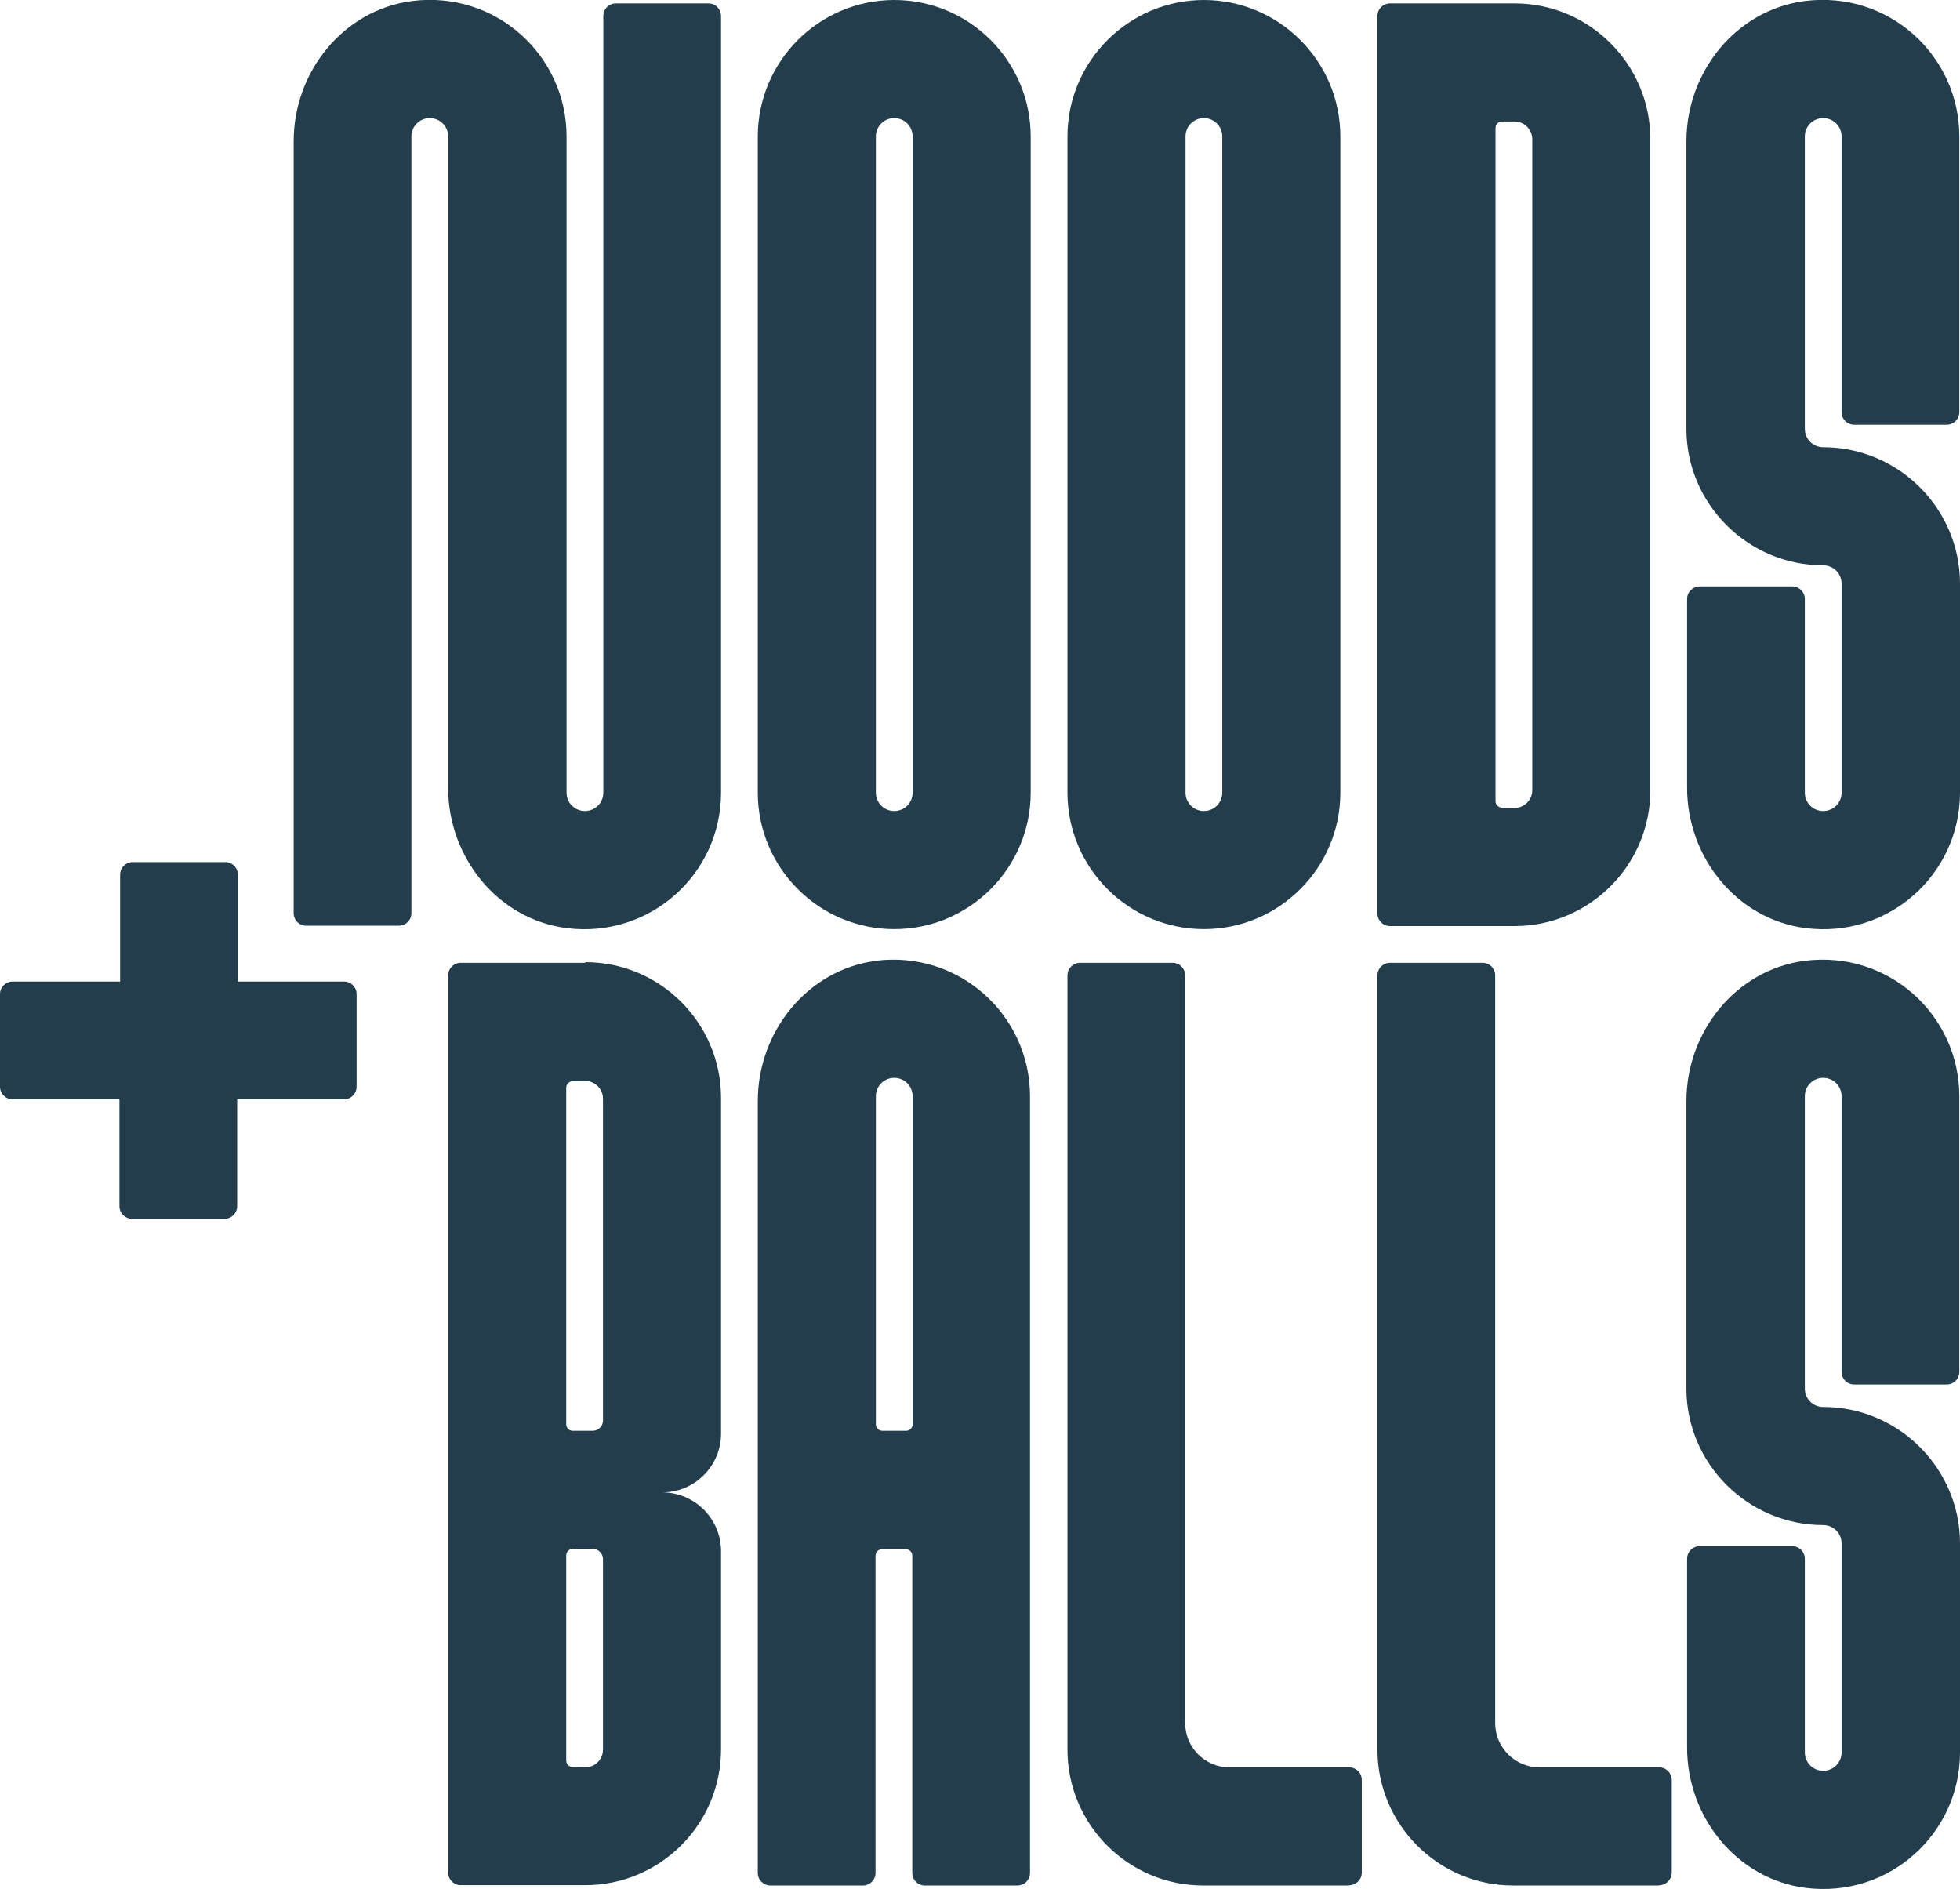 <?xml version="1.0" encoding="UTF-8"?>
<svg id="Layer_2" data-name="Layer 2" xmlns="http://www.w3.org/2000/svg" viewBox="0 0 57.6 55.5">
  <defs>
    <style>
      .cls-1 {
        fill: #243d4d;
        stroke-width: 0px;
      }
    </style>
  </defs>
  <g id="artwork">
    <g>
      <path class="cls-1" d="m10.13,28.84h-3.14v-3.14c0-.21-.17-.37-.37-.37h-2.72c-.21,0-.37.17-.37.37v3.14H.37c-.21,0-.37.17-.37.37v2.72c0,.21.17.37.37.37h3.14v3.14c0,.21.17.37.37.37h2.72c.21,0,.37-.17.37-.37v-3.14h3.14c.21,0,.37-.17.37-.37v-2.72c0-.21-.17-.37-.37-.37Z"/>
      <path class="cls-1" d="m16.65,27.27c-2.02-.26-3.48-2.08-3.48-4.12V4.01c0-.3-.24-.54-.54-.54s-.54.24-.54.54v22.82c0,.21-.17.37-.37.37h-2.72c-.21,0-.37-.17-.37-.37V4.15c0-2.04,1.46-3.86,3.48-4.12,2.45-.31,4.54,1.59,4.54,3.98v19.28c0,.3.24.54.54.54s.54-.24.54-.54V.47c0-.21.17-.37.37-.37h2.72c.21,0,.37.17.37.37v22.82c0,2.39-2.09,4.29-4.54,3.98Z"/>
      <path class="cls-1" d="m26.28,27.3c-2.21,0-4.01-1.8-4.01-4.01V4.01c0-2.21,1.8-4.01,4.01-4.01s4.01,1.8,4.01,4.01v19.28c0,2.21-1.8,4.01-4.01,4.01Zm0-23.83c-.3,0-.54.24-.54.54v19.28c0,.3.24.54.54.54s.54-.24.54-.54V4.01c0-.3-.24-.54-.54-.54Z"/>
      <path class="cls-1" d="m35.38,27.3c-2.21,0-4.01-1.8-4.01-4.01V4.01c0-2.21,1.8-4.01,4.01-4.01s4.01,1.8,4.01,4.01v19.28c0,2.21-1.8,4.01-4.01,4.01Zm0-23.83c-.3,0-.54.24-.54.54v19.28c0,.3.24.54.54.54s.54-.24.54-.54V4.01c0-.3-.24-.54-.54-.54Z"/>
      <path class="cls-1" d="m44.51,27.21h-3.66c-.21,0-.37-.17-.37-.37V.47c0-.21.17-.37.37-.37h3.66c2.2,0,3.99,1.79,3.99,3.99v19.13c0,2.2-1.79,3.99-3.99,3.99Zm-.37-3.47h.37c.28,0,.52-.23.52-.52V4.09c0-.28-.23-.52-.52-.52h-.37c-.11,0-.19.09-.19.19v19.78c0,.11.09.19.19.19Z"/>
      <path class="cls-1" d="m53.06,27.27c-2.02-.26-3.48-2.08-3.48-4.12v-5.55c0-.21.17-.37.37-.37h2.72c.21,0,.37.17.37.37v5.69c0,.3.24.54.54.54s.54-.24.54-.54v-6.14c0-.3-.24-.54-.54-.54-2.21,0-4.02-1.8-4.02-4.01V4.15c0-2.04,1.46-3.86,3.48-4.12,2.45-.31,4.54,1.59,4.54,3.98v8.1c0,.21-.17.37-.37.37h-2.72c-.21,0-.37-.17-.37-.37V4.01c0-.3-.24-.54-.54-.54s-.54.24-.54.54v8.59c0,.3.24.54.54.54,2.21,0,4.02,1.8,4.02,4.01v6.14c0,2.39-2.09,4.29-4.54,3.98Z"/>
      <g>
        <path class="cls-1" d="m39.66,55.4h-4.3c-2.2,0-3.99-1.79-3.99-3.99v-22.75c0-.21.17-.37.37-.37h2.72c.21,0,.37.17.37.37v21.97c0,.71.58,1.3,1.3,1.3h3.52c.21,0,.37.17.37.37v2.72c0,.21-.17.37-.37.37Z"/>
        <path class="cls-1" d="m48.77,55.4h-4.3c-2.2,0-3.99-1.79-3.99-3.99v-22.75c0-.21.17-.37.37-.37h2.72c.21,0,.37.17.37.37v21.97c0,.71.58,1.3,1.3,1.3h3.52c.21,0,.37.17.37.37v2.72c0,.21-.17.37-.37.37Z"/>
        <path class="cls-1" d="m53.06,55.47c-2.02-.26-3.48-2.08-3.48-4.12v-5.55c0-.21.17-.37.37-.37h2.72c.21,0,.37.17.37.37v5.69c0,.3.24.54.54.54s.54-.24.54-.54v-6.14c0-.3-.24-.54-.54-.54-2.21,0-4.02-1.8-4.02-4.01v-8.45c0-2.04,1.46-3.86,3.48-4.12,2.45-.31,4.54,1.59,4.54,3.98v8.1c0,.21-.17.37-.37.37h-2.72c-.21,0-.37-.17-.37-.37v-8.1c0-.3-.24-.54-.54-.54s-.54.24-.54.54v8.59c0,.3.24.54.54.54,2.21,0,4.02,1.8,4.02,4.01v6.14c0,2.39-2.09,4.29-4.54,3.98Z"/>
        <path class="cls-1" d="m25.75,28.23c-2.02.26-3.48,2.08-3.48,4.12v22.68c0,.21.17.37.37.37h2.72c.21,0,.37-.17.37-.37v-9.32c0-.11.09-.19.19-.19h.7c.11,0,.19.09.19.19v9.32c0,.21.17.37.37.37h2.72c.21,0,.37-.17.37-.37v-22.82c0-2.39-2.09-4.29-4.54-3.98Zm.18,13.81c-.11,0-.19-.09-.19-.19v-9.64c0-.3.24-.54.54-.54s.54.24.54.54v9.64c0,.11-.09.19-.19.19h-.7Z"/>
        <path class="cls-1" d="m17.2,28.29h-3.66c-.21,0-.37.17-.37.37v26.36c0,.21.17.37.37.37h3.66c2.2,0,3.99-1.79,3.99-3.99v-5.82c0-.95-.77-1.73-1.73-1.73h-1.63,1.63c.95,0,1.73-.77,1.73-1.73v-9.86c0-2.2-1.79-3.99-3.99-3.99Zm0,3.47c.28,0,.52.23.52.52v9.46c0,.16-.13.3-.3.3h-.59c-.11,0-.19-.09-.19-.19v-9.89c0-.11.09-.19.19-.19h.37Zm0,20.16h-.37c-.11,0-.19-.09-.19-.19v-6.03c0-.11.09-.19.19-.19h.59c.16,0,.3.13.3.3v5.6c0,.28-.23.52-.52.52Z"/>
      </g>
    </g>
  </g>
</svg>